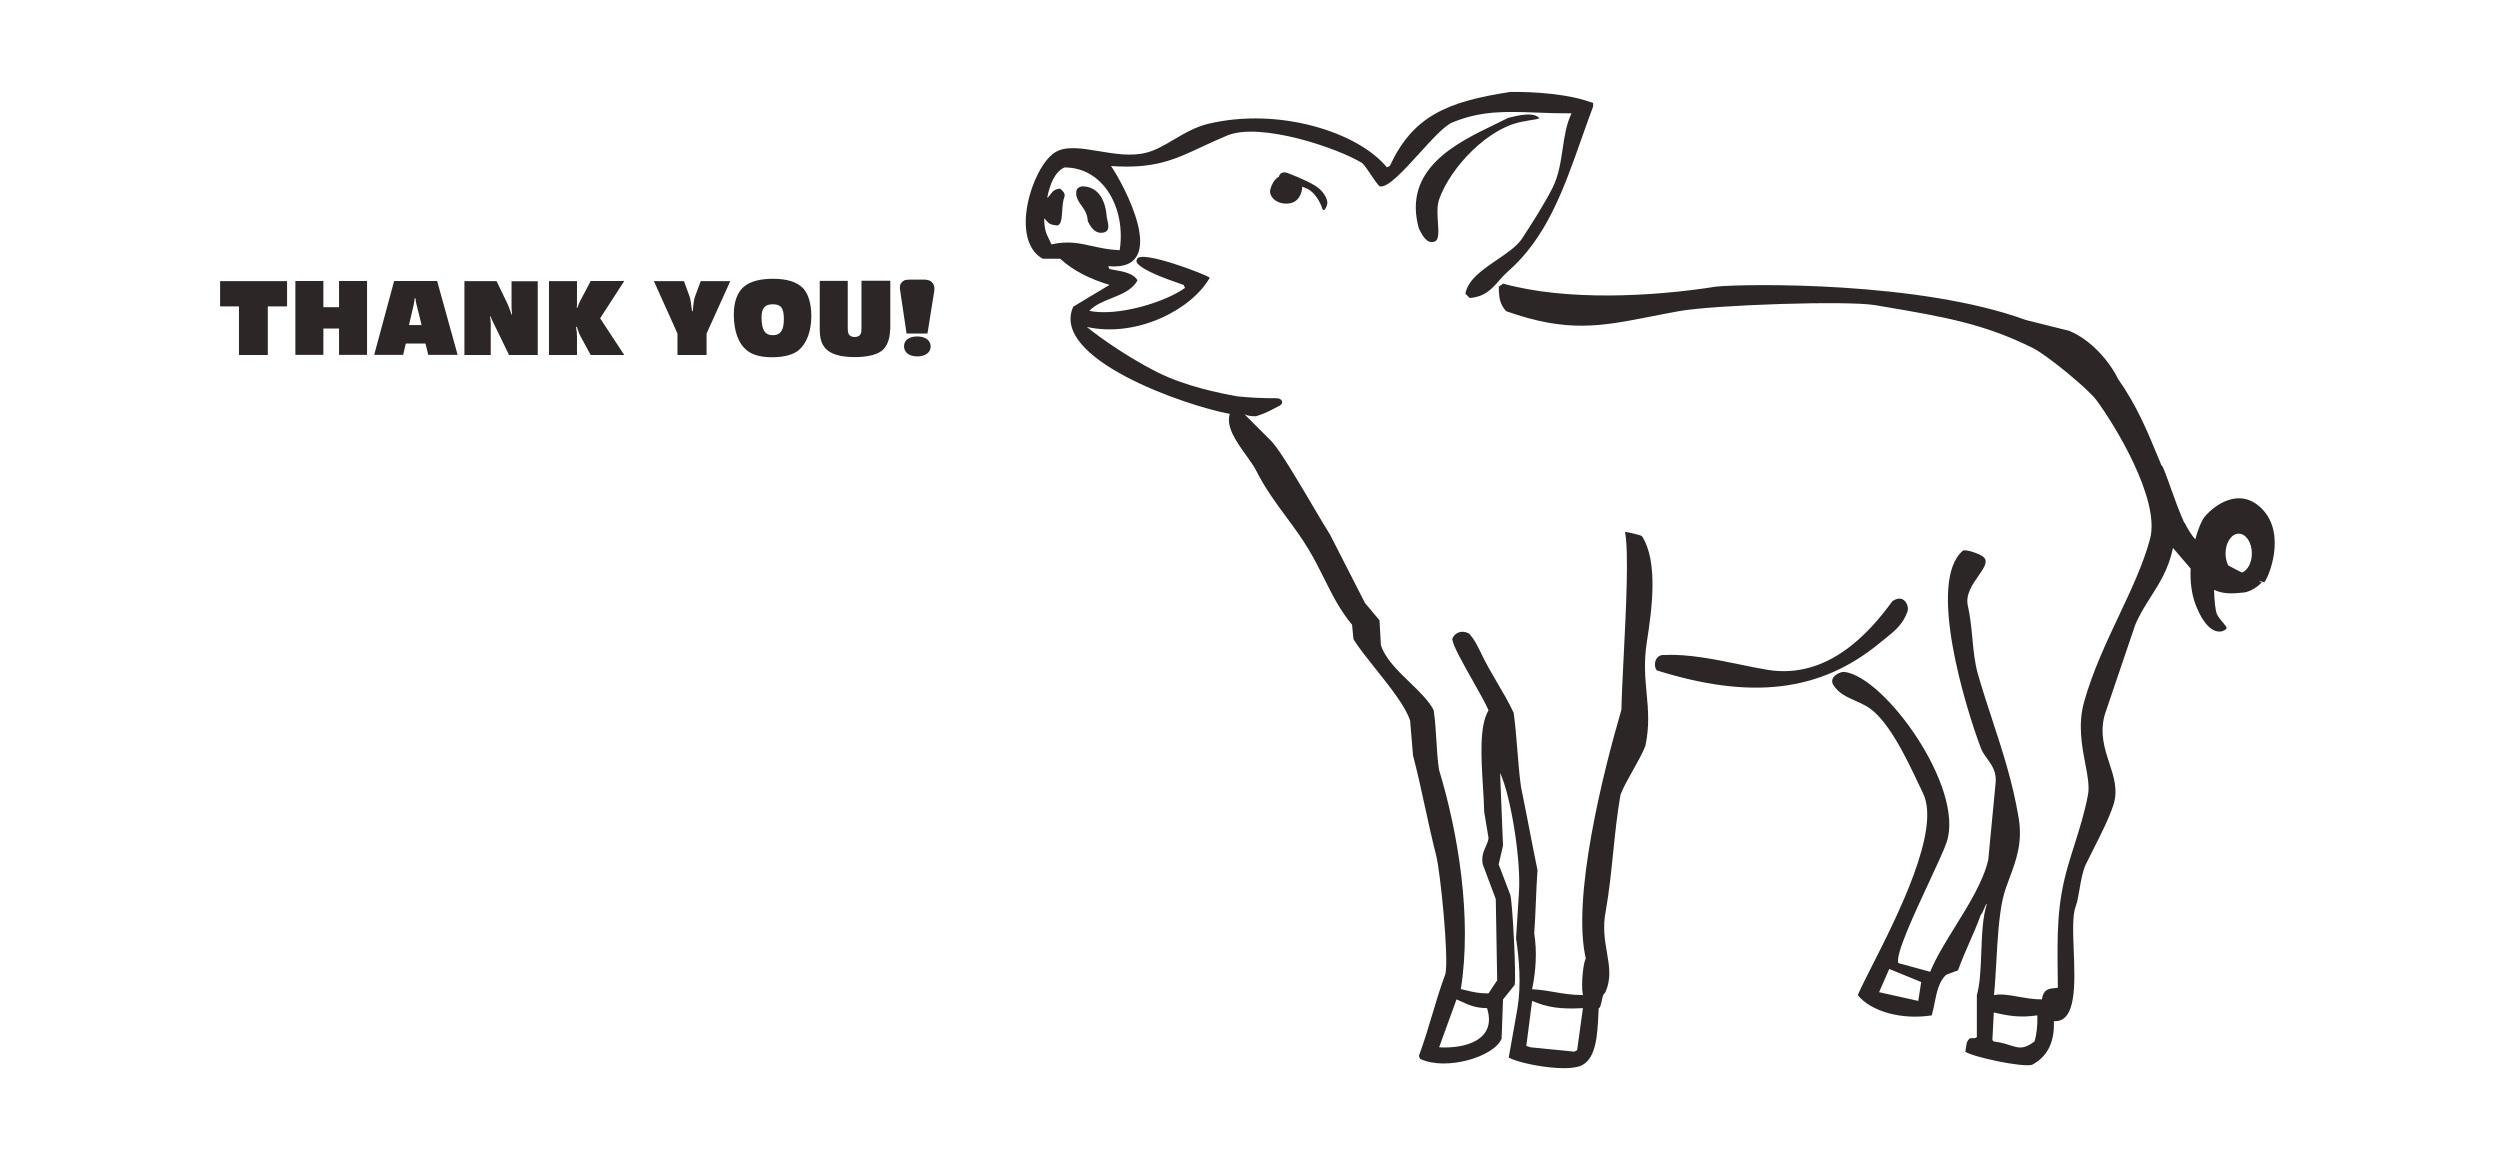 <svg width="258" height="120" viewBox="0 0 258 120" fill="none" xmlns="http://www.w3.org/2000/svg">
<path fill-rule="evenodd" clip-rule="evenodd" d="M83.728 32.604C83.728 31.331 83.414 30.286 82.841 29.7H82.827C82.212 29.084 81.182 28.77 79.779 28.77C78.463 28.77 77.447 29.027 76.789 29.571C76.102 30.129 75.73 31.145 75.73 32.447C75.73 34.178 76.202 35.466 77.104 36.181C77.69 36.639 78.535 36.868 79.679 36.868C80.895 36.868 81.854 36.61 82.412 36.153C83.256 35.437 83.728 34.178 83.728 32.604ZM79.751 34.593C78.935 34.593 78.592 34.035 78.592 32.747C78.592 31.817 78.921 31.402 79.751 31.402C80.581 31.402 80.895 31.76 80.895 32.919C80.895 34.078 80.566 34.593 79.751 34.593ZM41.605 36.625L41.877 35.451H43.909L44.195 36.625H47.228L45.111 28.998H40.675L38.615 36.625H41.605ZM42.879 30.787C42.907 31.102 42.922 31.173 42.993 31.474V31.459L43.508 33.548H42.206L42.693 31.459L42.693 31.459L42.693 31.459C42.736 31.245 42.764 31.102 42.793 30.787H42.879ZM33.373 33.907V36.625H30.483V28.999H33.373V31.703H34.99V28.999H37.88V36.625H34.99V33.907H33.373ZM29.626 31.617H27.637V36.639H24.661V31.617H22.715V29.013H29.626V31.617ZM55.51 36.639H55.496V29.027H52.791V31.674C52.791 31.917 52.806 32.06 52.849 32.461H52.791C52.548 31.746 52.462 31.545 52.377 31.359L51.246 29.013H47.927V36.639H50.645V33.363C50.645 33.219 50.631 33.091 50.574 32.661H50.645L50.675 32.753C50.726 32.907 50.754 32.992 50.803 33.076L52.534 36.639H55.496V36.653L55.51 36.639ZM64.424 36.639L61.934 32.847L64.424 28.998H60.961L59.874 31.059C59.774 31.245 59.716 31.388 59.588 31.76H59.516C59.545 31.617 59.545 31.474 59.545 31.431V31.159V29.013H56.654V36.639H59.545V34.779C59.545 34.421 59.53 34.221 59.445 33.734H59.53C59.759 34.421 59.802 34.507 59.902 34.693L60.961 36.639H64.424ZM72.905 36.639H69.915V34.421L67.482 29.013H70.587L71.159 30.587C71.26 30.901 71.317 31.188 71.417 32.118H71.489C71.574 31.202 71.617 30.887 71.732 30.587L72.318 29.013H75.366L72.919 34.421V36.639H72.905ZM91.851 34.049C91.851 34.936 91.551 35.723 91.079 36.138C90.535 36.61 89.505 36.853 88.203 36.853C86.757 36.853 85.727 36.553 85.198 35.966C84.769 35.48 84.597 34.922 84.597 33.92V28.984H87.487V33.749C87.487 34.235 87.516 34.378 87.616 34.521C87.716 34.679 87.931 34.779 88.203 34.779C88.503 34.779 88.732 34.664 88.818 34.464C88.875 34.364 88.904 34.178 88.904 33.849V28.97H91.88V34.02L91.851 34.049ZM92.895 29.971L93.553 34.392L93.567 34.421H95.714L96.4 30.128C96.429 29.985 96.429 29.842 96.429 29.756C96.429 29.47 96.3 29.227 96.086 29.041C95.928 28.927 95.656 28.855 95.37 28.855H93.911C93.653 28.855 93.453 28.884 93.31 28.941C93.052 29.07 92.866 29.341 92.866 29.642C92.866 29.728 92.866 29.828 92.895 29.971ZM94.669 36.782C95.499 36.782 96.043 36.381 96.043 35.752C96.043 35.108 95.471 34.721 94.655 34.721C93.839 34.721 93.296 35.093 93.296 35.737C93.296 36.381 93.839 36.782 94.669 36.782Z" fill="#2C2726"/>
<path fill-rule="evenodd" clip-rule="evenodd" d="M167.702 54.892C167.948 54.892 169.368 55.238 169.468 55.338L169.45 55.329C171.144 57.96 170.488 62.841 169.951 66.273C169.63 68.319 169.782 69.941 169.93 71.525C170.089 73.226 170.244 74.883 169.805 76.971C169.555 77.645 169.038 78.567 168.521 79.489L168.521 79.489C168.005 80.411 167.488 81.332 167.238 82.006C166.887 84.005 166.682 86.003 166.477 88.002L166.477 88.002C166.273 90 166.068 91.999 165.717 93.997C165.383 95.662 165.62 97.041 165.837 98.31C166.088 99.767 166.313 101.079 165.617 102.51C165.467 102.51 165.385 102.893 165.303 103.275C165.221 103.657 165.139 104.04 164.989 104.04C164.974 104.28 164.961 104.534 164.948 104.796L164.948 104.796C164.853 106.718 164.735 109.108 163.341 109.885C161.93 110.75 156.886 109.821 155.702 109.139C155.852 108.292 156.003 107.443 156.153 106.594C156.303 105.745 156.453 104.896 156.603 104.049C157.004 101.636 156.776 98.95 156.458 96.856L156.461 96.797C156.56 95.214 156.659 93.632 156.758 92.058C156.977 88.798 155.93 82.152 154.81 79.766L154.96 83.513L155.11 87.26L155.042 87.562L155.042 87.562L155.042 87.564C154.919 88.111 154.795 88.663 154.664 89.208C155.065 90.264 155.465 91.311 155.866 92.358C156.112 93.26 156.485 100.962 156.312 101.645L155.11 103.148C155.088 103.821 155.063 104.494 155.038 105.167L155.037 105.169L155.037 105.171C155.012 105.844 154.987 106.517 154.965 107.19C154.227 109.038 149.292 110.55 146.57 109.284C146.547 109.234 146.522 109.184 146.497 109.134C146.472 109.084 146.447 109.034 146.424 108.984C146.946 107.586 147.369 106.173 147.791 104.76C148.215 103.339 148.64 101.918 149.165 100.516C149.538 98.768 148.637 89.955 148.218 88.307C147.766 86.521 147.395 84.816 147.034 83.162L147.034 83.162C146.647 81.382 146.272 79.662 145.824 77.964C145.774 77.363 145.723 76.764 145.673 76.166C145.623 75.567 145.573 74.968 145.523 74.367C145.045 72.888 143.434 70.869 141.947 69.007L141.947 69.006L141.947 69.006C141.055 67.888 140.207 66.827 139.678 65.973C139.655 65.722 139.63 65.472 139.605 65.222C139.58 64.971 139.555 64.721 139.532 64.47C138.312 63.022 137.51 61.417 136.672 59.74C136.171 58.739 135.658 57.712 135.035 56.677C134.32 55.486 133.531 54.419 132.739 53.346C131.653 51.877 130.561 50.399 129.645 48.582C129.399 48.097 129.007 47.551 128.593 46.974C127.609 45.604 126.497 44.055 126.913 42.71C122.315 41.872 108.322 37.01 110.762 31.648C111.385 31.274 112.009 30.899 112.633 30.523L112.634 30.522C113.257 30.147 113.88 29.771 114.504 29.399C112.51 28.807 110.753 27.942 109.414 26.703H107.611C104.161 24.782 106.473 17.344 108.813 15.769C109.926 15.019 111.591 15.297 113.402 15.6C114.999 15.867 116.71 16.153 118.255 15.769C119.246 15.523 120.178 14.973 121.152 14.399L121.152 14.399C122.236 13.76 123.373 13.09 124.701 12.773C132.021 11.034 140.161 13.647 143.129 17.271C143.179 17.248 143.229 17.223 143.279 17.198C143.329 17.173 143.379 17.148 143.429 17.125C145.814 11.999 149.283 10.497 155.866 9.486C158.461 9.459 161.875 9.714 164.115 10.533C164.467 10.564 164.438 10.687 164.41 10.809V10.81C164.396 10.87 164.382 10.931 164.415 10.979C163.994 12.106 163.6 13.219 163.214 14.31C161.317 19.676 159.6 24.535 155.575 28.06C155.238 28.355 154.955 28.677 154.677 28.992C153.942 29.829 153.244 30.623 151.678 30.755C151.63 30.707 151.581 30.659 151.531 30.61L151.531 30.61C151.431 30.512 151.329 30.413 151.232 30.309C151.473 28.867 153.017 27.817 154.505 26.805L154.505 26.805C155.544 26.097 156.556 25.409 157.077 24.619C158.133 23.016 159.444 20.931 160.227 19.374C160.854 18.126 161.062 16.723 161.267 15.352L161.267 15.352C161.46 14.054 161.649 12.784 162.185 11.699C160.869 11.703 159.685 11.66 158.586 11.619C155.367 11.5 152.871 11.408 149.884 12.637C149.074 12.967 147.795 14.375 146.494 15.807C144.859 17.608 143.189 19.447 142.373 19.229C142.092 18.952 141.778 18.482 141.466 18.014C141.161 17.558 140.858 17.104 140.588 16.834C138.057 15.268 130.063 12.573 126.649 13.984C125.66 14.393 124.802 14.793 124.006 15.166C121.183 16.485 119.125 17.447 114.658 17.134C115.806 18.773 120.977 28.097 114.358 27.468C114.381 27.518 114.406 27.569 114.431 27.619C114.456 27.669 114.481 27.719 114.504 27.769C114.651 27.797 114.802 27.823 114.954 27.85L114.954 27.85L114.954 27.85C115.931 28.021 116.957 28.201 117.39 28.925C116.867 29.914 115.771 30.352 114.687 30.785C113.825 31.13 112.971 31.471 112.419 32.084C115.387 32.685 120.285 31.174 122.297 29.708C122.274 29.658 122.249 29.608 122.224 29.558C122.199 29.508 122.174 29.458 122.152 29.408C121.994 29.35 121.807 29.285 121.599 29.212L121.598 29.211L121.598 29.211C120.259 28.741 118.063 27.97 117.353 27.159C117.353 27.111 117.335 27.082 117.317 27.054C117.281 26.996 117.244 26.938 117.353 26.713C117.827 25.766 124.646 28.397 124.846 28.661C122.962 31.984 117.281 34.871 112.164 33.742C112.164 33.769 115.46 36.418 119.475 38.431C122.334 39.86 125.821 40.57 127.724 40.907C129.117 41.053 130.382 41.098 131.73 41.098C132.321 41.08 132.595 41.645 131.939 41.927L131.753 42.025C131.012 42.417 130.502 42.686 129.626 42.956C129.18 42.974 128.68 42.901 128.425 42.746L131.274 45.596C132.18 46.614 134.012 49.719 135.51 52.261L135.51 52.261L135.51 52.261L135.511 52.261C136.211 53.449 136.839 54.513 137.265 55.183C137.988 56.59 138.707 58.001 139.427 59.413L139.428 59.413L139.428 59.414C139.905 60.35 140.383 61.286 140.862 62.221C141.362 62.813 141.863 63.414 142.364 64.015C142.387 64.439 142.412 64.864 142.437 65.29L142.437 65.29L142.437 65.29C142.462 65.716 142.487 66.141 142.51 66.564C142.931 67.947 144.236 69.208 145.498 70.427C146.496 71.392 147.467 72.331 147.954 73.284C148.104 74.258 148.168 75.312 148.232 76.366L148.232 76.366C148.295 77.42 148.359 78.474 148.509 79.448C150.494 85.967 151.924 94.762 150.758 102.073C150.98 102.121 151.182 102.171 151.379 102.219C152.013 102.376 152.593 102.519 153.608 102.519C153.758 102.297 153.908 102.072 154.057 101.848L154.059 101.846L154.06 101.844C154.21 101.619 154.36 101.394 154.509 101.172C154.487 99.774 154.462 98.377 154.437 96.98L154.437 96.976C154.412 95.58 154.386 94.183 154.364 92.786C154.141 92.185 153.915 91.587 153.69 90.988C153.465 90.389 153.239 89.791 153.016 89.19C152.872 88.39 153.107 87.863 153.327 87.369C153.454 87.082 153.577 86.806 153.617 86.495L153.556 86.119L153.556 86.118C153.43 85.349 153.304 84.575 153.171 83.8C153.154 83.016 153.099 82.132 153.042 81.212C152.858 78.233 152.65 74.876 153.617 73.311C153.345 72.652 152.688 71.489 151.999 70.268L151.999 70.268C151.003 68.505 149.94 66.624 149.875 65.973C149.966 65.49 150.695 64.889 151.614 65.39C152.096 65.911 152.345 66.405 152.675 67.061L152.676 67.061C152.726 67.162 152.779 67.266 152.834 67.375C153.308 68.399 153.915 69.435 154.523 70.47L154.523 70.47C155.131 71.506 155.739 72.542 156.212 73.566C156.385 74.813 156.487 76.102 156.59 77.39C156.692 78.678 156.795 79.967 156.968 81.214C157.268 82.662 157.544 84.084 157.819 85.507C158.094 86.93 158.37 88.352 158.67 89.8C158.593 90.874 158.547 91.969 158.502 93.064L158.502 93.064C158.456 94.159 158.411 95.254 158.333 96.328C158.634 98.222 158.506 100.17 158.115 102.091C158.994 102.133 159.697 102.255 160.408 102.379C161.271 102.53 162.145 102.682 163.359 102.692C163.113 101.481 163.459 99.041 163.66 98.941C162.185 92.677 165.435 79.721 167.329 73.247C167.359 71.808 167.458 69.831 167.566 67.69C167.812 62.778 168.102 57.004 167.702 54.892ZM108.268 24.701L108.268 24.701C108.346 24.859 108.429 25.027 108.513 25.22C110.217 24.838 111.386 25.098 112.687 25.388C113.527 25.575 114.422 25.774 115.551 25.82C116.215 21.568 113.93 17.28 109.86 17.28C108.895 17.708 108.358 18.928 108.067 20.43C108.229 20.301 108.332 20.162 108.431 20.031C108.63 19.763 108.807 19.526 109.405 19.465C109.428 19.488 109.457 19.514 109.49 19.543L109.49 19.543C109.667 19.7 109.945 19.946 109.86 20.276C109.691 20.693 109.654 21.253 109.619 21.777C109.57 22.521 109.525 23.191 109.114 23.271C108.356 23.191 108.251 23.07 107.997 22.778L107.997 22.778L107.997 22.778C107.934 22.705 107.861 22.621 107.766 22.524C107.752 23.656 107.98 24.117 108.268 24.701ZM150.312 103.138C149.72 104.786 149.119 106.434 148.519 108.082C151.323 108.246 154.491 107.272 153.462 104.04C152.264 104.025 151.605 103.723 150.874 103.388C150.694 103.306 150.51 103.221 150.312 103.138ZM162.608 108.456C162.658 108.431 162.708 108.406 162.758 108.383L163.359 104.04C161.01 104.167 159.672 103.958 158.115 103.293L157.514 107.937C157.576 107.956 157.638 107.977 157.701 107.998L157.701 107.999L157.702 107.999C157.786 108.027 157.872 108.056 157.96 108.082C158.709 108.155 159.455 108.23 160.201 108.305L160.208 108.305C160.957 108.381 161.706 108.456 162.458 108.529C162.508 108.506 162.558 108.481 162.608 108.456ZM157.986 12.398C157.74 12.435 157.509 12.47 157.396 12.509C153.635 13.01 149.638 17.344 148.519 20.576C148.279 21.266 148.34 22.177 148.395 22.989C148.459 23.935 148.513 24.747 148.072 24.919C147.253 25.247 146.761 24.254 146.424 23.572C144.722 17.444 150.308 14.751 154.259 12.846L154.259 12.846C154.746 12.611 155.209 12.388 155.629 12.172C156.886 11.845 158.251 11.562 158.861 12.181C158.8 12.276 158.375 12.34 157.986 12.398ZM111.062 20.13C111.062 19.611 111.062 19.383 111.663 19.229C113.366 19.229 114.094 20.694 114.212 22.379C114.226 22.467 114.25 22.568 114.274 22.675L114.274 22.675L114.274 22.675C114.392 23.188 114.544 23.847 113.912 23.99C113.02 24.2 112.555 23.426 112.264 22.825C112.213 22.056 111.913 21.639 111.619 21.23C111.39 20.912 111.165 20.599 111.062 20.13ZM223.962 50.197C224.386 51.382 224.903 52.83 225.416 53.954L225.471 53.972C225.777 54.612 226.141 55.171 226.548 55.668C226.855 54.53 227.242 53.668 227.511 53.344C228.513 52.133 231.08 50.239 233.348 52.425C236.079 55.056 234.058 59.736 233.675 60.082H233.666L233.066 59.929C233.182 59.989 233.296 60.048 233.41 60.109C232.773 60.792 231.908 61.156 231.435 61.156C230.161 61.302 229.303 61.258 228.493 60.868C228.512 61.927 228.629 63.062 228.795 63.396C228.959 63.724 229.211 64.019 229.42 64.263L229.42 64.263C229.64 64.521 229.811 64.722 229.779 64.844C229.715 65.08 228.112 66.155 226.656 62.586C226.155 61.358 226.013 59.985 226.073 58.677C225.466 57.966 224.861 57.257 224.251 56.549C223.8 58.704 222.886 60.141 221.973 61.575L221.973 61.575C221.393 62.486 220.814 63.396 220.354 64.489C219.298 67.584 218.251 70.68 217.204 73.775C216.681 75.684 217.194 77.252 217.683 78.75C218.149 80.175 218.594 81.535 218.105 83.062C217.656 84.451 216.776 86.186 216.009 87.698L216.009 87.699C215.735 88.239 215.476 88.751 215.256 89.208C214.93 89.88 214.763 90.857 214.608 91.764C214.489 92.455 214.378 93.106 214.209 93.551C213.869 94.439 213.936 96.195 214.009 98.088V98.088V98.088C214.144 101.573 214.296 105.523 211.96 105.387C212.051 107.736 211.149 109.129 209.711 109.885C208.7 110.177 203.647 109.093 202.819 108.538C202.841 108.387 202.866 108.237 202.892 108.087C202.917 107.937 202.942 107.786 202.964 107.636C203.177 107.111 203.362 107.124 203.572 107.139C203.704 107.148 203.846 107.158 204.011 107.035V102.692C204.348 101.519 204.408 99.906 204.47 98.264V98.264C204.538 96.441 204.608 94.582 205.058 93.251C204.958 93.301 204.851 93.558 204.744 93.815C204.637 94.072 204.53 94.33 204.43 94.38C204.03 95.477 203.638 96.369 203.247 97.261C202.855 98.154 202.464 99.046 202.063 100.143L202.063 100.143L202.062 100.143L202.062 100.143C201.662 100.289 201.261 100.434 200.861 100.589C200.104 101.253 199.88 102.364 199.648 103.513L199.648 103.513C199.562 103.939 199.475 104.37 199.359 104.786C196.3 105.269 193.104 104.413 191.72 102.692C192.023 101.991 192.549 100.954 193.182 99.704L193.183 99.704C195.809 94.523 200.293 85.68 198.467 81.888C198.331 81.607 198.185 81.297 198.029 80.967L198.028 80.964L198.028 80.964C196.746 78.249 194.795 74.115 192.612 72.874C192.201 72.64 191.798 72.461 191.414 72.291L191.414 72.291C190.514 71.891 189.717 71.538 189.162 70.625C188.743 69.778 190.027 69.269 190.354 69.341C194.552 69.87 202.737 81.278 200.907 86.877C200.654 87.647 199.921 89.222 199.09 91.007C197.524 94.373 195.608 98.489 195.899 99.387C196.45 99.537 196.998 99.688 197.547 99.838C198.096 99.988 198.644 100.138 199.195 100.289C199.808 98.792 200.795 97.2 201.804 95.574C203.207 93.312 204.651 90.983 205.186 88.753L205.245 88.133L205.245 88.13C205.471 85.741 205.698 83.347 205.932 80.959C206.102 79.707 205.58 78.989 205.08 78.302L205.08 78.301C204.827 77.954 204.58 77.614 204.43 77.217C202.81 72.929 198.84 59.936 202.582 56.822C202.846 56.658 204.357 57.15 204.722 57.505C205.198 57.965 204.736 58.627 204.175 59.43C203.557 60.314 202.82 61.368 203.083 62.513C203.336 63.626 203.442 64.755 203.547 65.865C203.668 67.152 203.788 68.413 204.13 69.596C204.595 71.209 205.102 72.755 205.605 74.291C206.667 77.535 207.715 80.733 208.327 84.41C208.75 86.947 208.061 88.789 207.414 90.52C207.128 91.286 206.849 92.031 206.679 92.805C206.281 94.605 206.147 97.014 206.022 99.25V99.25V99.25V99.25C205.952 100.496 205.885 101.689 205.778 102.692C206.524 102.547 207.37 102.697 208.297 102.861C209.054 102.995 209.866 103.138 210.721 103.138C210.88 102.093 211.397 102.04 212.063 101.971C212.162 101.961 212.264 101.951 212.369 101.937C212.366 101.592 212.362 101.256 212.358 100.929L212.358 100.924L212.358 100.921C212.304 96.291 212.269 93.315 213.416 89.354C213.61 88.684 213.83 87.988 214.056 87.272L214.056 87.272L214.056 87.272C214.587 85.593 215.151 83.806 215.483 82.006C215.643 81.139 215.437 80.051 215.201 78.81C214.847 76.948 214.427 74.74 215.083 72.419C215.971 69.269 217.356 66.332 218.688 63.507C219.963 60.803 221.189 58.203 221.884 55.62C222.985 51.505 218.105 43.639 216.339 41.28C215.52 40.16 211.286 36.664 209.793 35.918C204.768 33.405 200.537 32.686 194.523 31.663L194.518 31.662L194.516 31.662C194.19 31.606 193.859 31.55 193.523 31.493C190.655 31.001 176.834 31.465 173.265 32.112C172.242 32.295 171.296 32.482 170.403 32.658C165.186 33.685 161.764 34.358 155.429 32.112C154.775 31.386 154.729 30.689 154.697 30.209C154.692 30.14 154.688 30.077 154.682 30.018V29.572C154.755 29.521 154.83 29.471 154.905 29.421C154.981 29.371 155.056 29.321 155.129 29.271C161.647 31.074 170.47 30.628 177.153 29.572C180.294 29.28 198.121 29.016 209.064 33.022C209.859 33.222 210.58 33.402 211.3 33.581L211.302 33.582L211.304 33.582L211.307 33.583L211.309 33.583C212.029 33.763 212.749 33.942 213.544 34.142C216.33 35.308 218.114 38.075 218.57 39.086C220.515 41.85 221.572 44.415 222.739 47.244L222.739 47.244C222.844 47.5 222.95 47.758 223.058 48.018C223.184 48.018 223.522 48.965 223.962 50.197L223.962 50.197L223.962 50.197ZM231.375 59.088C231.958 58.861 232.392 58.065 232.392 57.114C232.392 55.984 231.782 55.074 231.035 55.074C230.288 55.074 229.678 55.984 229.678 57.114C229.678 57.58 229.782 58.009 229.957 58.352C230.424 58.611 230.9 58.852 231.375 59.088ZM193.923 102.392L197.966 103.293C198.016 102.97 198.066 102.645 198.116 102.319C198.166 101.994 198.216 101.668 198.266 101.345C197.715 101.122 197.167 100.896 196.618 100.671L196.614 100.669C196.067 100.445 195.52 100.22 194.97 99.997C194.798 100.396 194.623 100.793 194.449 101.19L194.447 101.194C194.272 101.593 194.096 101.991 193.923 102.392ZM207.462 107.878C208.334 108.157 208.84 108.319 209.957 107.481C210.184 106.78 210.275 105.87 210.257 104.786C208.482 105.032 207.398 104.868 205.759 104.486C205.736 104.976 205.71 105.465 205.685 105.951L205.685 105.953C205.66 106.415 205.636 106.875 205.614 107.336L205.631 107.353C205.641 107.362 205.651 107.371 205.661 107.381L205.661 107.381C205.694 107.412 205.729 107.445 205.759 107.481C206.5 107.569 207.027 107.738 207.462 107.878ZM195.289 62.048C196.591 61.147 197.119 62.731 196.81 63.196L196.819 63.205C196.345 64.482 195.421 65.213 194.56 65.894C194.396 66.024 194.234 66.152 194.078 66.282C187.832 71.481 180.612 72.2 170.989 69.187C170.561 68.686 170.807 67.448 171.863 67.602C174.165 67.464 177.095 68.068 179.657 68.595C180.64 68.798 181.569 68.989 182.388 69.123C188.67 70.161 192.986 65.217 195.289 62.048ZM134.389 19.261C134.393 19.402 134.377 19.545 134.343 19.683C134.189 20.321 133.797 21.031 132.705 21.013C131.612 20.995 130.938 20.212 131.093 19.574C131.191 19.171 131.438 18.535 132.001 18.218C132.004 18.007 132.286 17.679 132.797 17.827C132.797 17.827 134.682 18.518 135.711 19.156C136.739 19.793 136.985 20.649 136.985 20.922C136.985 21.195 136.639 22.088 136.439 21.468C136.239 20.849 135.683 19.82 134.891 19.474C134.749 19.413 134.577 19.34 134.389 19.261Z" fill="#2C2726"/>
</svg>
